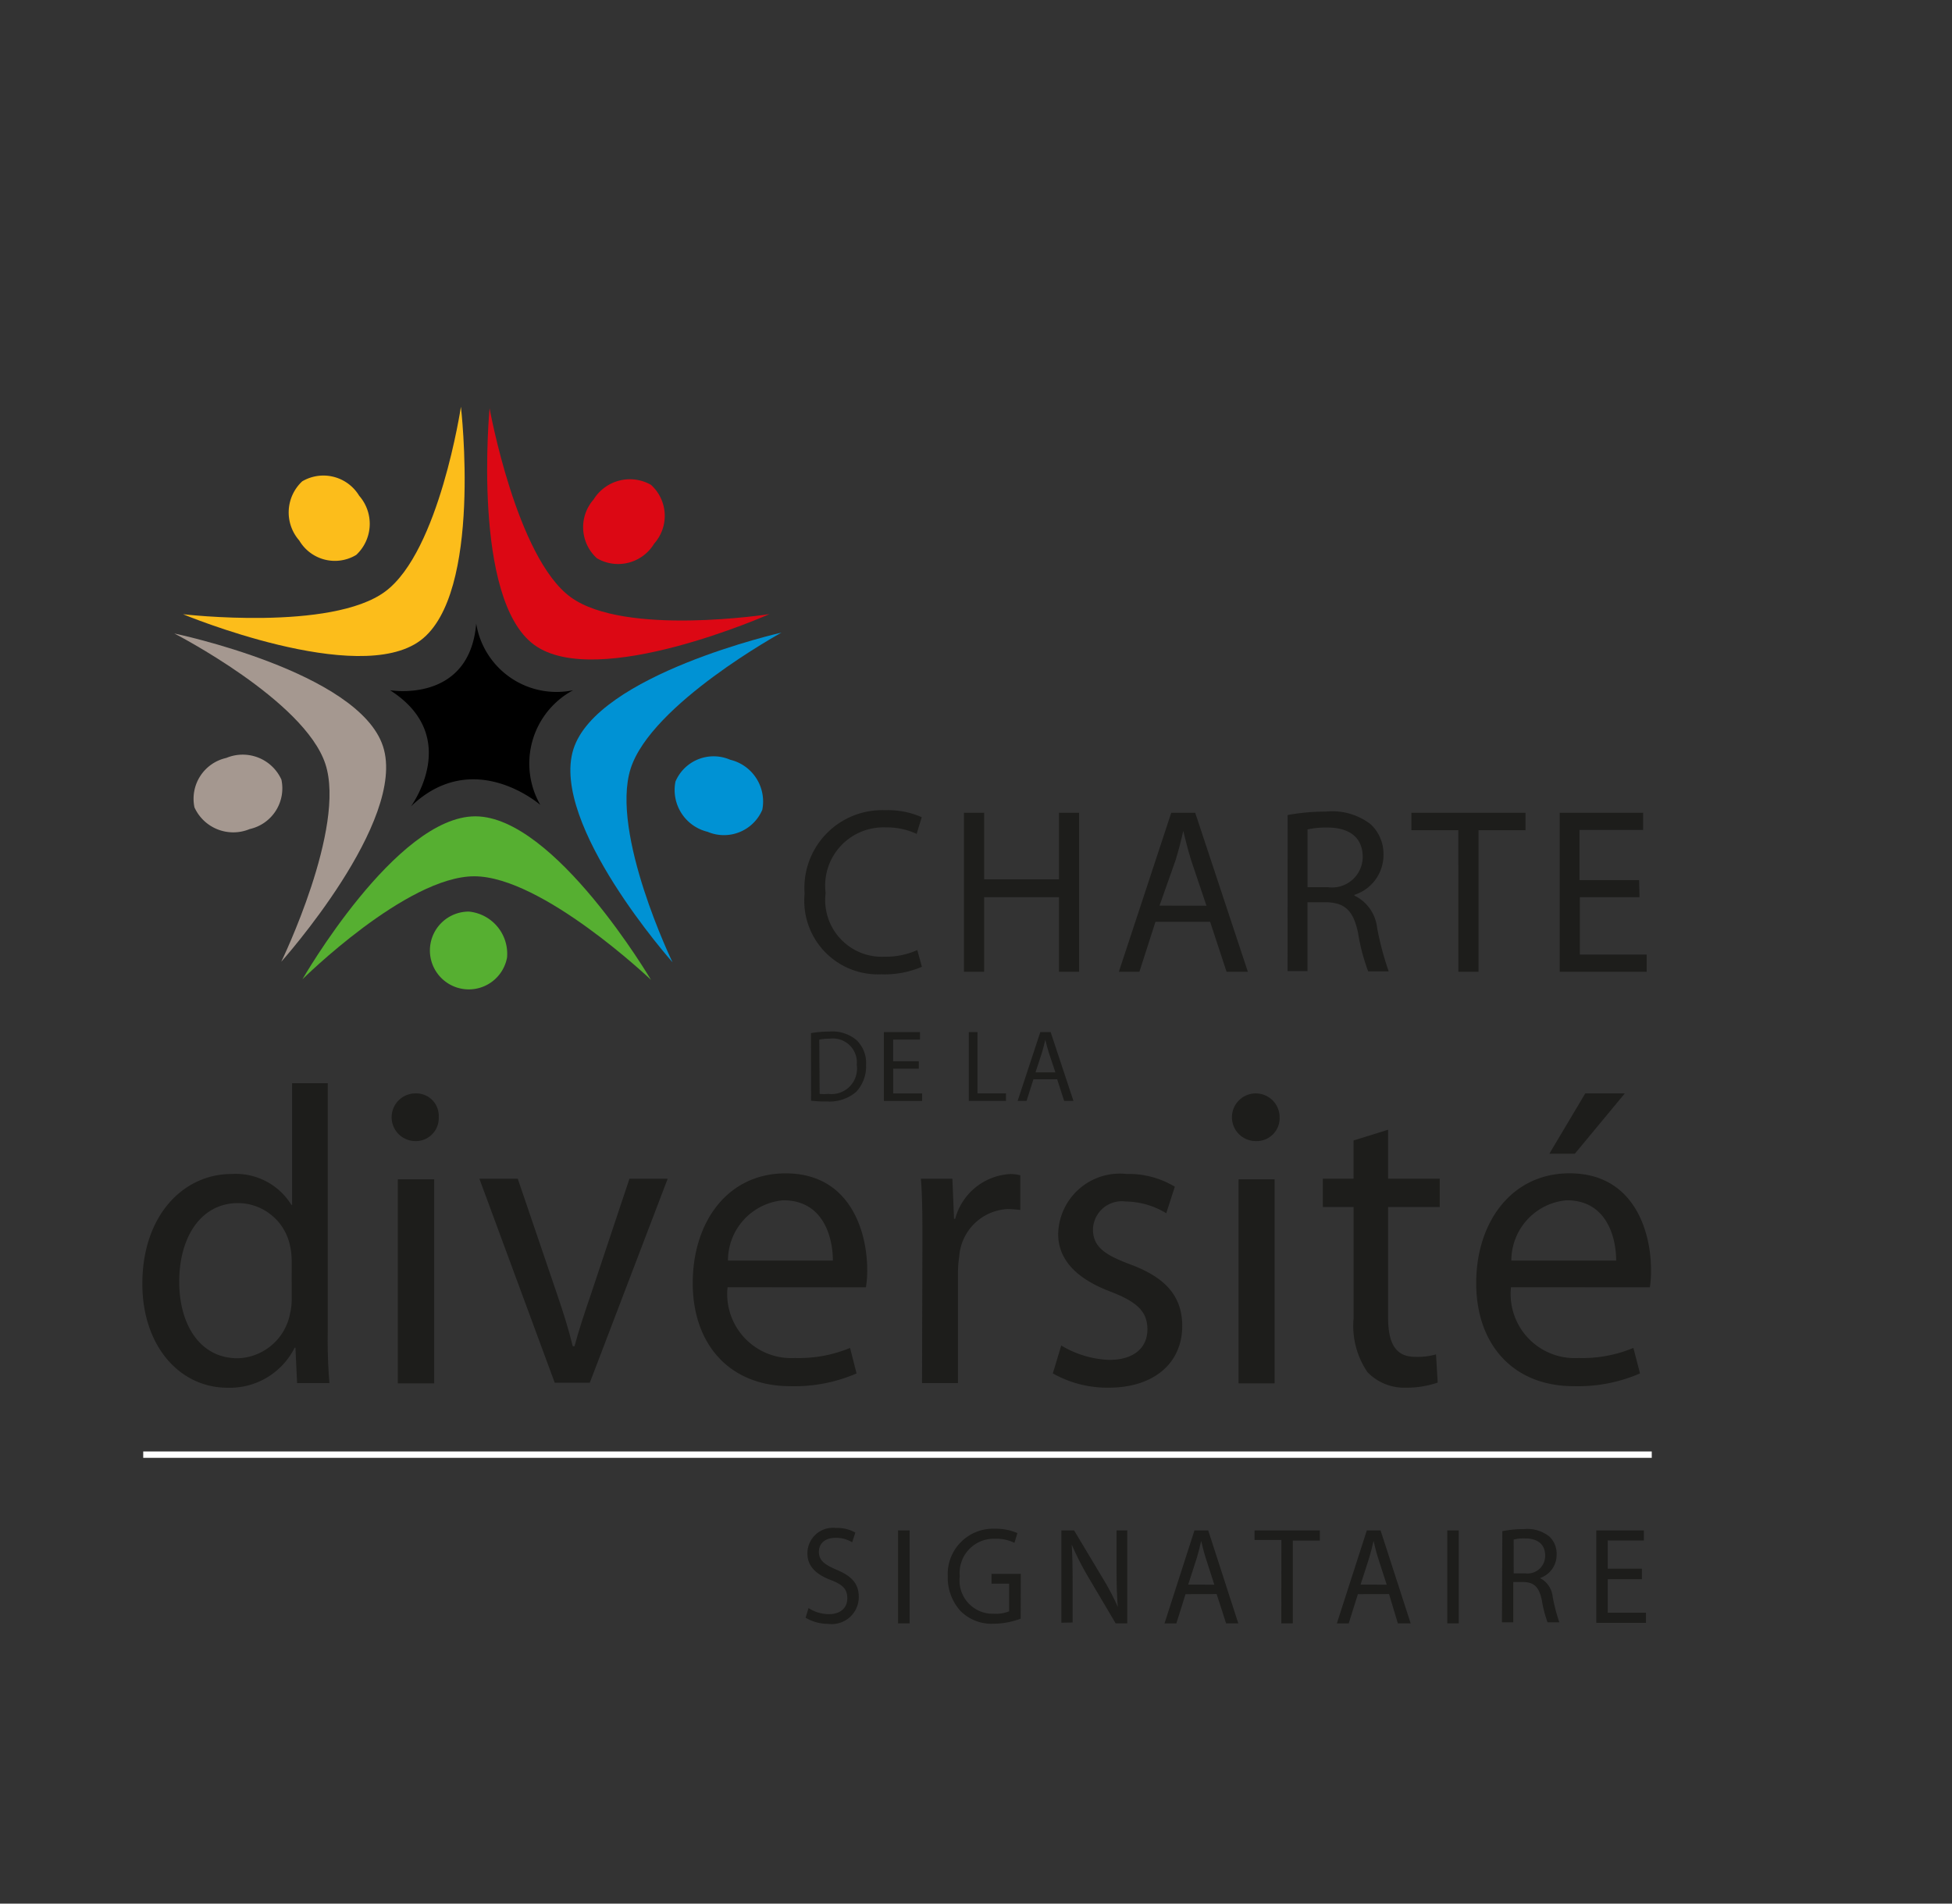 <svg xmlns="http://www.w3.org/2000/svg" xmlns:xlink="http://www.w3.org/1999/xlink" width="80" height="78" viewBox="0 0 80 78">
  <rect x="0" y="0" width="80" height="78" fill="#333333" stroke="none"/>
  <defs>
    <clipPath id="clip-path">
      <rect id="Rectangle_159" data-name="Rectangle 159" width="80" height="78" transform="translate(1210 1330)" fill="#fa6377"/>
    </clipPath>
  </defs>
  <g id="Groupe_de_masques_11" data-name="Groupe de masques 11" transform="translate(-1210 -1330)" clip-path="url(#clip-path)">
    <g id="charte_de_la_diversité_noir" data-name="charte de la diversité noir" transform="translate(1246.764 1371.61)">
      <g id="charte_de_la_diversité_noir-2" data-name="charte de la diversité noir" transform="translate(-30.931 -24.943)">
        <path id="Tracé_8826" data-name="Tracé 8826" d="M19.7,63.93V74.056a21.5,21.5,0,0,0,.068,2.163H18.443l-.068-1.452h-.031a2.973,2.973,0,0,1-2.753,1.641c-1.965,0-3.49-1.714-3.49-4.258,0-2.8,1.677-4.5,3.657-4.5a2.68,2.68,0,0,1,2.45,1.264h.031V63.93Zm-1.479,7.315a2.821,2.821,0,0,0-.068-.658,2.189,2.189,0,0,0-2.132-1.745c-1.526.005-2.409,1.4-2.409,3.224,0,1.714.82,3.135,2.4,3.135a2.252,2.252,0,0,0,2.142-1.829,2.612,2.612,0,0,0,.068-.658Z" transform="translate(-12.1 -36.213)" fill="#1d1d1b"/>
        <path id="Tracé_8827" data-name="Tracé 8827" d="M32.614,66.684a.977.977,0,1,1,.037-1.954.92.92,0,0,1,.935.967.94.94,0,0,1-.956.987Zm-.705,9.927v-8.36H33.4v8.36Z" transform="translate(-21.438 -36.595)" fill="#1d1d1b"/>
        <path id="Tracé_8828" data-name="Tracé 8828" d="M40.113,71.42l1.6,4.7c.266.778.486,1.473.653,2.163h.073c.183-.69.418-1.385.684-2.163l1.567-4.7h1.567l-3.192,8.36H41.628L38.54,71.42Z" transform="translate(-24.726 -39.789)" fill="#1d1d1b"/>
        <path id="Tracé_8829" data-name="Tracé 8829" d="M56.7,75.666a2.626,2.626,0,0,0,2.769,2.9,5.491,5.491,0,0,0,2.252-.413l.266,1.045a6.4,6.4,0,0,1-2.722.522c-2.482,0-3.992-1.714-3.992-4.222S56.7,71,59.079,71c2.654,0,3.344,2.4,3.344,3.945a4.179,4.179,0,0,1-.052.726Zm4.316-1.092c0-.951-.387-2.471-2.032-2.471a2.482,2.482,0,0,0-2.268,2.471Z" transform="translate(-32.715 -39.589)" fill="#1d1d1b"/>
        <path id="Tracé_8830" data-name="Tracé 8830" d="M73.233,73.856c0-.987,0-1.834-.063-2.612h1.291l.068,1.641h.047a2.477,2.477,0,0,1,2.268-1.834,1.661,1.661,0,0,1,.4.052v1.421a5.014,5.014,0,0,0-.522-.037,2.093,2.093,0,0,0-1.98,1.938,4.566,4.566,0,0,0-.052.726v4.467H73.217Z" transform="translate(-41.262 -39.613)" fill="#1d1d1b"/>
        <path id="Tracé_8831" data-name="Tracé 8831" d="M83.865,78.076a4.1,4.1,0,0,0,1.965.59c1.045,0,1.567-.522,1.567-1.249s-.418-1.123-1.494-1.541c-1.479-.554-2.163-1.364-2.163-2.367a2.527,2.527,0,0,1,2.8-2.461,3.657,3.657,0,0,1,1.98.522l-.35,1.087a3.286,3.286,0,0,0-1.661-.481,1.184,1.184,0,0,0-1.343,1.139c0,.711.47,1.045,1.526,1.437,1.4.522,2.132,1.264,2.132,2.529,0,1.484-1.123,2.524-3.02,2.524a4.54,4.54,0,0,1-2.283-.585Z" transform="translate(-46.205 -39.612)" fill="#1d1d1b"/>
        <path id="Tracé_8832" data-name="Tracé 8832" d="M98.547,66.684a.977.977,0,1,1,.977-.987.94.94,0,0,1-.956.987Zm-.705,9.927v-8.36H99.32v8.36Z" transform="translate(-52.914 -36.595)" fill="#1d1d1b"/>
        <path id="Tracé_8833" data-name="Tracé 8833" d="M107.375,67.58v2.006h2.116v1.16h-2.116V75.26c0,1.045.287,1.625,1.108,1.625a2.754,2.754,0,0,0,.857-.1l.068,1.155a3.924,3.924,0,0,1-1.311.209,2.09,2.09,0,0,1-1.567-.637,3.36,3.36,0,0,1-.569-2.2V70.746H104.7v-1.16h1.259V68.019Z" transform="translate(-56.319 -37.956)" fill="#1d1d1b"/>
        <path id="Tracé_8834" data-name="Tracé 8834" d="M118.156,72.672a2.626,2.626,0,0,0,2.769,2.9,5.444,5.444,0,0,0,2.247-.413l.272,1.045a6.4,6.4,0,0,1-2.722.522c-2.482,0-3.992-1.714-3.992-4.222s1.458-4.5,3.825-4.5c2.654,0,3.339,2.4,3.339,3.945a4.289,4.289,0,0,1-.047.726Zm4.31-1.092c0-.951-.387-2.471-2.027-2.471a2.478,2.478,0,0,0-2.268,2.471Zm.355-6.85L120.774,67.2h-1.045L121.2,64.73Z" transform="translate(-62.063 -36.595)" fill="#1d1d1b"/>
        <path id="Tracé_8835" data-name="Tracé 8835" d="M68.857,48.934a3.887,3.887,0,0,1-1.672.308,3.016,3.016,0,0,1-3.135-3.307,3.184,3.184,0,0,1,3.3-3.417,3.4,3.4,0,0,1,1.5.287l-.209.684a2.863,2.863,0,0,0-1.264-.266,2.386,2.386,0,0,0-2.466,2.686,2.323,2.323,0,0,0,2.419,2.612,3.135,3.135,0,0,0,1.338-.272Z" transform="translate(-36.907 -25.987)" fill="#1d1d1b"/>
        <path id="Tracé_8836" data-name="Tracé 8836" d="M77.376,42.72v2.727h3.067V42.72h.826v6.515h-.826V46.179H77.376v3.056H76.55V42.72Z" transform="translate(-42.876 -26.084)" fill="#1d1d1b"/>
        <path id="Tracé_8837" data-name="Tracé 8837" d="M90.2,47.187l-.658,2.048H88.7l2.147-6.515h.982l2.158,6.515h-.873l-.674-2.048Zm2.09-.658-.632-1.876c-.131-.423-.225-.81-.319-1.191h0c-.084.381-.188.784-.308,1.181l-.664,1.881Z" transform="translate(-48.678 -26.084)" fill="#1d1d1b"/>
        <path id="Tracé_8838" data-name="Tracé 8838" d="M101.94,42.758a8.59,8.59,0,0,1,1.567-.141,2.571,2.571,0,0,1,1.839.522,1.661,1.661,0,0,1,.522,1.238,1.714,1.714,0,0,1-1.191,1.651v.031a1.667,1.667,0,0,1,.93,1.317,12.18,12.18,0,0,0,.475,1.787h-.841a7.943,7.943,0,0,1-.413-1.567c-.188-.9-.522-1.238-1.275-1.264h-.8v2.821h-.815Zm.815,2.957h.836a1.256,1.256,0,0,0,1.426-1.233c0-.841-.59-1.212-1.452-1.212a3.433,3.433,0,0,0-.81.078Z" transform="translate(-55.001 -26.029)" fill="#1d1d1b"/>
        <path id="Tracé_8839" data-name="Tracé 8839" d="M113.573,43.436H111.65V42.72h4.676v.716H114.4v5.8h-.826Z" transform="translate(-59.638 -26.084)" fill="#1d1d1b"/>
        <path id="Tracé_8840" data-name="Tracé 8840" d="M126.551,46.179h-2.445V48.53h2.738v.705H123.28V42.72H126.7v.705H124.09v2.053h2.445Z" transform="translate(-65.191 -26.084)" fill="#1d1d1b"/>
        <path id="Tracé_8841" data-name="Tracé 8841" d="M64.55,59.938a4.6,4.6,0,0,1,.758-.063,1.536,1.536,0,0,1,1.108.35,1.3,1.3,0,0,1,.392,1.014,1.526,1.526,0,0,1-.4,1.1,1.667,1.667,0,0,1-1.212.4,4.671,4.671,0,0,1-.643-.031Zm.355,2.492a2.4,2.4,0,0,0,.361,0,1.045,1.045,0,0,0,1.16-1.191.982.982,0,0,0-1.118-1.071,2.011,2.011,0,0,0-.418.037Z" transform="translate(-37.146 -34.274)" fill="#1d1d1b"/>
        <path id="Tracé_8842" data-name="Tracé 8842" d="M71.7,61.42H70.651v1.014h1.186v.308H70.27V59.92h1.479v.308h-1.1v.888H71.7Z" transform="translate(-39.878 -34.298)" fill="#1d1d1b"/>
        <path id="Tracé_8843" data-name="Tracé 8843" d="M76.93,59.92h.355v2.513h1.17v.308H76.93Z" transform="translate(-43.058 -34.298)" fill="#1d1d1b"/>
        <path id="Tracé_8844" data-name="Tracé 8844" d="M81.408,61.853l-.282.888H80.76l.93-2.821h.423l.935,2.821h-.381l-.287-.888Zm.9-.282-.272-.815c-.057-.183-.1-.35-.141-.522h0c-.037.162-.084.34-.136.522l-.266.815Z" transform="translate(-44.887 -34.298)" fill="#1d1d1b"/>
        <path id="Tracé_8845" data-name="Tracé 8845" d="M64.25,102.084a1.531,1.531,0,0,0,.831.251c.481,0,.758-.261.758-.648s-.193-.564-.679-.752c-.59-.225-.956-.554-.956-1.087a1.045,1.045,0,0,1,1.17-1.045,1.52,1.52,0,0,1,.794.188l-.131.4a1.233,1.233,0,0,0-.679-.183c-.522,0-.684.313-.684.569,0,.355.225.522.721.737.611.256.914.559.914,1.118a1.108,1.108,0,0,1-1.259,1.1,1.792,1.792,0,0,1-.92-.251Z" transform="translate(-36.946 -52.862)" fill="#1d1d1b"/>
        <path id="Tracé_8846" data-name="Tracé 8846" d="M71.855,99v3.809H71.38V99Z" transform="translate(-40.408 -52.959)" fill="#1d1d1b"/>
        <path id="Tracé_8847" data-name="Tracé 8847" d="M78.266,102.552a3.135,3.135,0,0,1-1.113.209,1.792,1.792,0,0,1-1.353-.522,2.027,2.027,0,0,1-.522-1.416,1.86,1.86,0,0,1,1.944-1.954,2.189,2.189,0,0,1,.909.178l-.12.4a1.672,1.672,0,0,0-.789-.167,1.4,1.4,0,0,0-1.452,1.536,1.362,1.362,0,0,0,1.4,1.536,1.442,1.442,0,0,0,.622-.1v-1.134h-.721v-.4h1.2Z" transform="translate(-42.268 -52.896)" fill="#1d1d1b"/>
        <path id="Tracé_8848" data-name="Tracé 8848" d="M84.19,102.783V99h.522l1.155,1.928a10.485,10.485,0,0,1,.637,1.207h0c-.042-.522-.052-.972-.052-1.567V99h.439v3.809h-.475l-1.144-1.933a11.541,11.541,0,0,1-.658-1.3h0c.031.481.037.935.037,1.567v1.63Z" transform="translate(-46.525 -52.959)" fill="#1d1d1b"/>
        <path id="Tracé_8849" data-name="Tracé 8849" d="M93.142,101.612l-.376,1.2H92.28L93.508,99h.564l1.233,3.809h-.5l-.387-1.2Zm1.181-.387-.355-1.1c-.078-.246-.131-.47-.183-.695h0c-.052.225-.11.46-.178.69l-.355,1.1Z" transform="translate(-50.388 -52.959)" fill="#1d1d1b"/>
        <path id="Tracé_8850" data-name="Tracé 8850" d="M100.447,99.392h-1.1V99h2.675v.418h-1.108v3.391h-.47Z" transform="translate(-53.764 -52.959)" fill="#1d1d1b"/>
        <path id="Tracé_8851" data-name="Tracé 8851" d="M106.662,101.612l-.376,1.2H105.8L107.028,99h.564l1.233,3.809H108.3l-.361-1.2Zm1.181-.387-.355-1.1c-.078-.246-.131-.47-.183-.695h0c-.052.225-.11.46-.178.69l-.355,1.1Z" transform="translate(-56.844 -52.959)" fill="#1d1d1b"/>
        <path id="Tracé_8852" data-name="Tracé 8852" d="M114.93,99v3.809h-.47V99Z" transform="translate(-60.979 -52.959)" fill="#1d1d1b"/>
        <path id="Tracé_8853" data-name="Tracé 8853" d="M118.766,98.977a4.52,4.52,0,0,1,.893-.084,1.437,1.437,0,0,1,1.045.313.972.972,0,0,1,.287.726,1,1,0,0,1-.684.967h0a.961.961,0,0,1,.522.768,7.724,7.724,0,0,0,.272,1.045h-.481a4.7,4.7,0,0,1-.235-.909c-.11-.522-.308-.726-.731-.742h-.439v1.651h-.465Zm.465,1.729h.475a.721.721,0,0,0,.815-.726c0-.491-.334-.705-.831-.705a1.656,1.656,0,0,0-.46.047Z" transform="translate(-63.028 -52.905)" fill="#1d1d1b"/>
        <path id="Tracé_8854" data-name="Tracé 8854" d="M128.02,101h-1.4v1.374h1.567v.413H126.15V99H128.1v.413H126.62v1.155h1.4Z" transform="translate(-66.562 -52.959)" fill="#1d1d1b"/>
        <path id="Tracé_8855" data-name="Tracé 8855" d="M31.53,30.613s3.255.559,3.532-2.733a3.334,3.334,0,0,0,3.971,2.733,3.408,3.408,0,0,0-1.343,4.7s-2.738-2.4-5.3.057C32.387,35.362,34.508,32.514,31.53,30.613Z" transform="translate(-21.378 -18.998)"/>
        <path id="Tracé_8856" data-name="Tracé 8856" d="M37.845,52.351a1.594,1.594,0,1,1-1.567-1.881A1.737,1.737,0,0,1,37.845,52.351Z" transform="translate(-22.897 -29.785)" fill="#56af31"/>
        <path id="Tracé_8857" data-name="Tracé 8857" d="M24.66,49.677S28.495,43,31.745,43s7.2,6.7,7.2,6.7-4.462-4.243-7.242-4.243S24.66,49.677,24.66,49.677Z" transform="translate(-18.098 -26.218)" fill="#56af31"/>
        <path id="Tracé_8858" data-name="Tracé 8858" d="M18.394,41.237a1.747,1.747,0,0,1-2.262-.888,1.713,1.713,0,0,1,1.306-2.027,1.741,1.741,0,0,1,2.257.888A1.709,1.709,0,0,1,18.394,41.237Z" transform="translate(-13.995 -23.933)" fill="#a59890"/>
        <path id="Tracé_8859" data-name="Tracé 8859" d="M14.61,28.66s7.555,1.567,8.553,4.624-4.169,8.825-4.169,8.825,2.665-5.486,1.808-8.1S14.61,28.66,14.61,28.66Z" transform="translate(-13.299 -19.37)" fill="#a59890"/>
        <path id="Tracé_8860" data-name="Tracé 8860" d="M24.021,18.919a1.742,1.742,0,0,1,.12-2.424,1.712,1.712,0,0,1,2.335.59,1.743,1.743,0,0,1-.12,2.424A1.693,1.693,0,0,1,24.021,18.919Z" transform="translate(-17.589 -13.439)" fill="#fcbd1b"/>
        <path id="Tracé_8861" data-name="Tracé 8861" d="M26.68,10.88s.9,7.67-1.661,9.577-9.728-1.076-9.728-1.076,6.082.711,8.292-.935S26.68,10.88,26.68,10.88Z" transform="translate(-13.623 -10.88)" fill="#fcbd1b"/>
        <path id="Tracé_8862" data-name="Tracé 8862" d="M47.115,17.374a1.749,1.749,0,0,1,2.351-.6,1.711,1.711,0,0,1,.131,2.409,1.723,1.723,0,0,1-2.346.6A1.717,1.717,0,0,1,47.115,17.374Z" transform="translate(-28.62 -13.575)" fill="#dc0814"/>
        <path id="Tracé_8863" data-name="Tracé 8863" d="M50.717,19.433s-7.053,3.135-9.634,1.264S39.248,11,39.248,11s1.1,6.118,3.323,7.738S50.717,19.433,50.717,19.433Z" transform="translate(-25.016 -10.937)" fill="#dc0814"/>
        <path id="Tracé_8864" data-name="Tracé 8864" d="M56.108,38.458a1.757,1.757,0,0,1,1.317,2.053,1.709,1.709,0,0,1-2.241.9,1.762,1.762,0,0,1-1.317-2.059A1.7,1.7,0,0,1,56.108,38.458Z" transform="translate(-32.017 -23.995)" fill="#0092d4"/>
        <path id="Tracé_8865" data-name="Tracé 8865" d="M49.863,42.1s-5.026-5.653-4.065-8.725S54.33,28.59,54.33,28.59s-5.35,2.931-6.186,5.58S49.863,42.1,49.863,42.1Z" transform="translate(-28.133 -19.337)" fill="#0092d4"/>
        <line id="Ligne_28" data-name="Ligne 28" x2="61.825" transform="translate(0.037 42.937)" fill="#1d1d1b" stroke="#fff" stroke-width="0.261"/>
      </g>
    </g>
  </g>
</svg>
